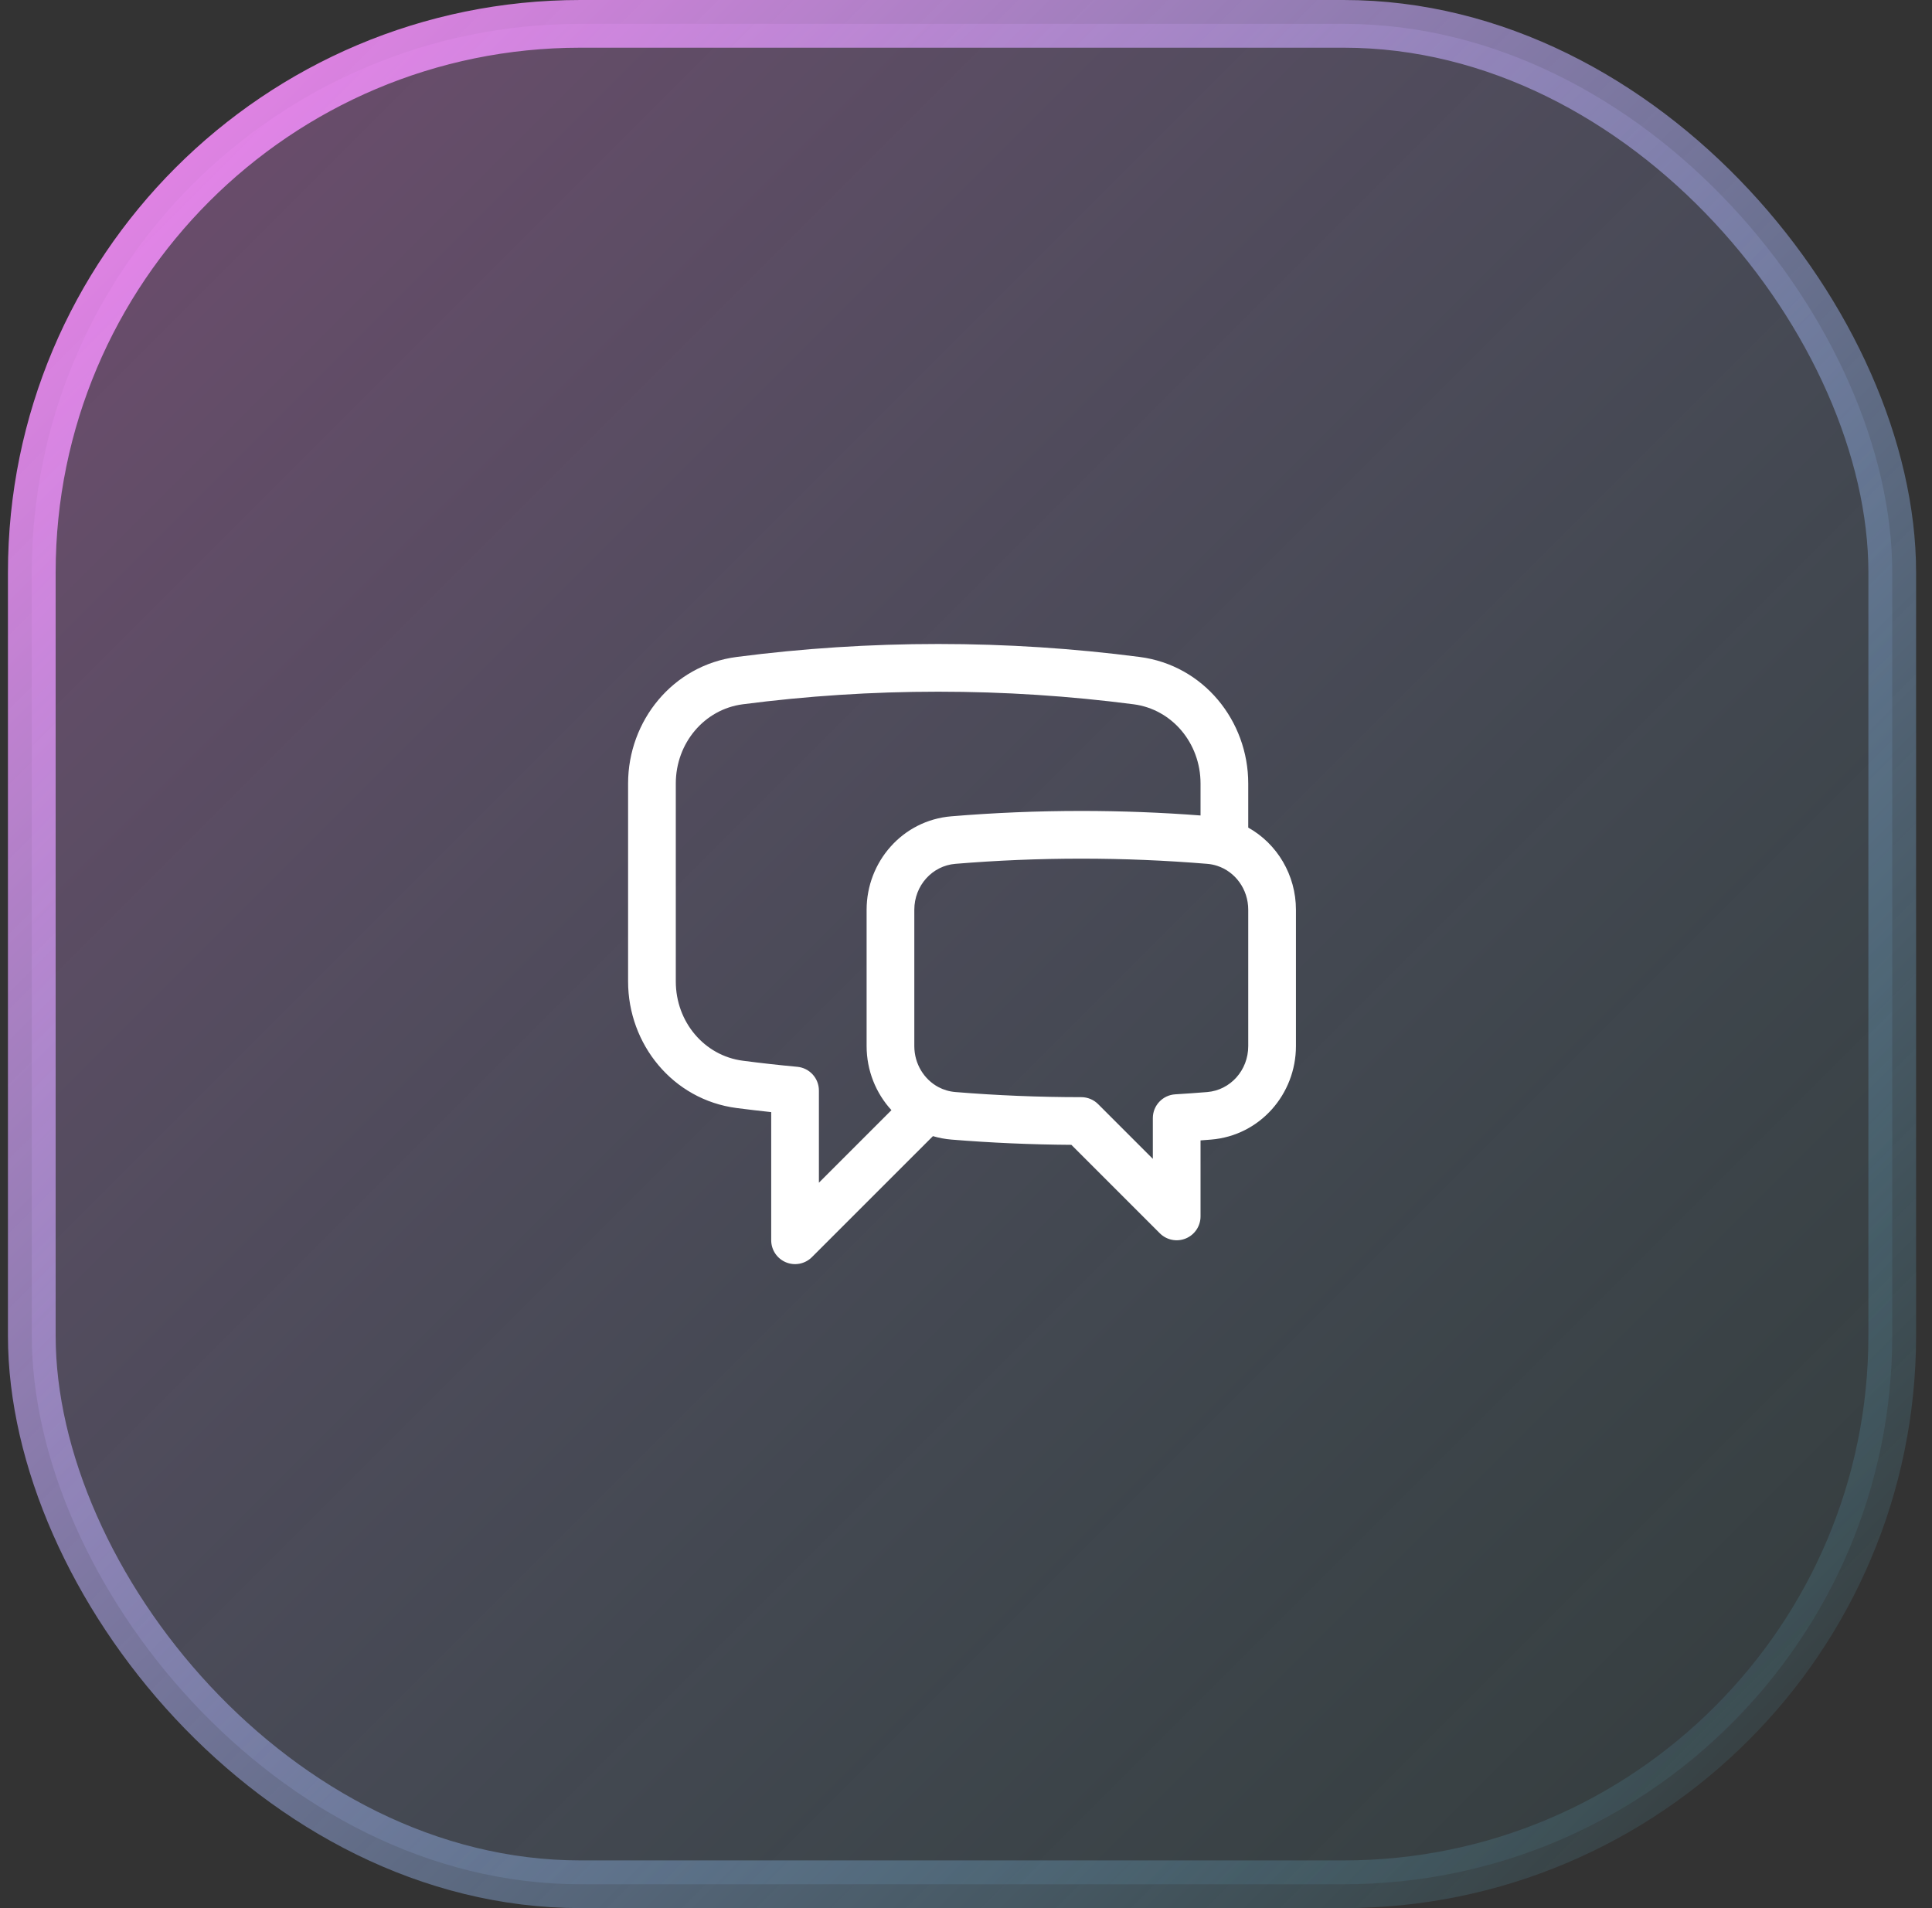 <svg width="81" height="80" viewBox="0 0 81 80" fill="none" xmlns="http://www.w3.org/2000/svg">
<rect x="0" y="0" width="81" height="80" fill="#333333" stroke="none"/>
<rect x="1.333" y="1" width="78" height="78" rx="23" fill="url(#paint0_linear_2163_4138)" fill-opacity="0.8" style="mix-blend-mode:hard-light"/>
<rect x="1.333" y="1" width="78" height="78" rx="23" stroke="url(#paint1_linear_2163_4138)" stroke-width="2"/>
<path fill-rule="evenodd" clip-rule="evenodd" d="M30.884 27.544C33.65 27.185 36.471 27 39.334 27C42.197 27 45.017 27.185 47.782 27.544C50.46 27.892 52.333 30.222 52.333 32.85V34.698C53.548 35.378 54.333 36.689 54.333 38.144V43.858C54.333 45.869 52.829 47.611 50.774 47.779C50.627 47.791 50.48 47.803 50.333 47.813V51C50.333 51.404 50.09 51.769 49.716 51.924C49.342 52.079 48.912 51.993 48.626 51.707L44.918 47.999C43.227 47.988 41.551 47.914 39.892 47.779C39.624 47.757 39.363 47.708 39.114 47.634L34.04 52.707C33.754 52.993 33.324 53.079 32.951 52.924C32.577 52.769 32.333 52.404 32.333 52V46.627C31.849 46.575 31.366 46.518 30.884 46.456C28.206 46.108 26.333 43.778 26.333 41.15V32.85C26.333 30.222 28.206 27.892 30.884 27.544ZM37.374 46.545C36.722 45.834 36.333 44.883 36.333 43.858V38.144C36.333 36.137 37.833 34.395 39.885 34.225C41.682 34.076 43.499 34 45.333 34C47.016 34 48.683 34.064 50.333 34.19V32.85C50.333 31.154 49.135 29.736 47.525 29.528C44.844 29.18 42.11 29 39.334 29C36.557 29 33.823 29.18 31.142 29.528C29.532 29.737 28.333 31.154 28.333 32.85V41.15C28.333 42.846 29.532 44.263 31.142 44.472C31.899 44.571 32.66 44.656 33.426 44.727C33.94 44.775 34.333 45.206 34.333 45.722V49.586L37.374 46.545ZM45.333 36C43.554 36 41.792 36.074 40.051 36.218C39.087 36.298 38.333 37.125 38.333 38.144V43.858C38.333 44.606 38.744 45.258 39.344 45.578C39.557 45.691 39.796 45.764 40.055 45.785C41.795 45.928 43.556 46 45.333 46C45.599 46 45.853 46.105 46.04 46.293L48.333 48.586V46.879C48.333 46.35 48.745 45.913 49.273 45.881C49.72 45.854 50.167 45.822 50.612 45.786C51.578 45.707 52.333 44.879 52.333 43.858V38.144C52.333 37.276 51.783 36.543 51.027 36.3C50.897 36.258 50.76 36.23 50.616 36.218C48.874 36.074 47.112 36 45.333 36Z" fill="white"/>
<defs>
<linearGradient id="paint0_linear_2163_4138" x1="0.333" y1="0" x2="80.333" y2="80" gradientUnits="userSpaceOnUse">
<stop stop-color="#FD80F2" stop-opacity="0.4"/>
<stop offset="1" stop-color="#5EE7FF" stop-opacity="0.05"/>
</linearGradient>
<linearGradient id="paint1_linear_2163_4138" x1="0.333" y1="0" x2="80.333" y2="80" gradientUnits="userSpaceOnUse">
<stop stop-color="#FD80F2"/>
<stop offset="1" stop-color="#5EE7FF" stop-opacity="0"/>
</linearGradient>
</defs>
</svg>
